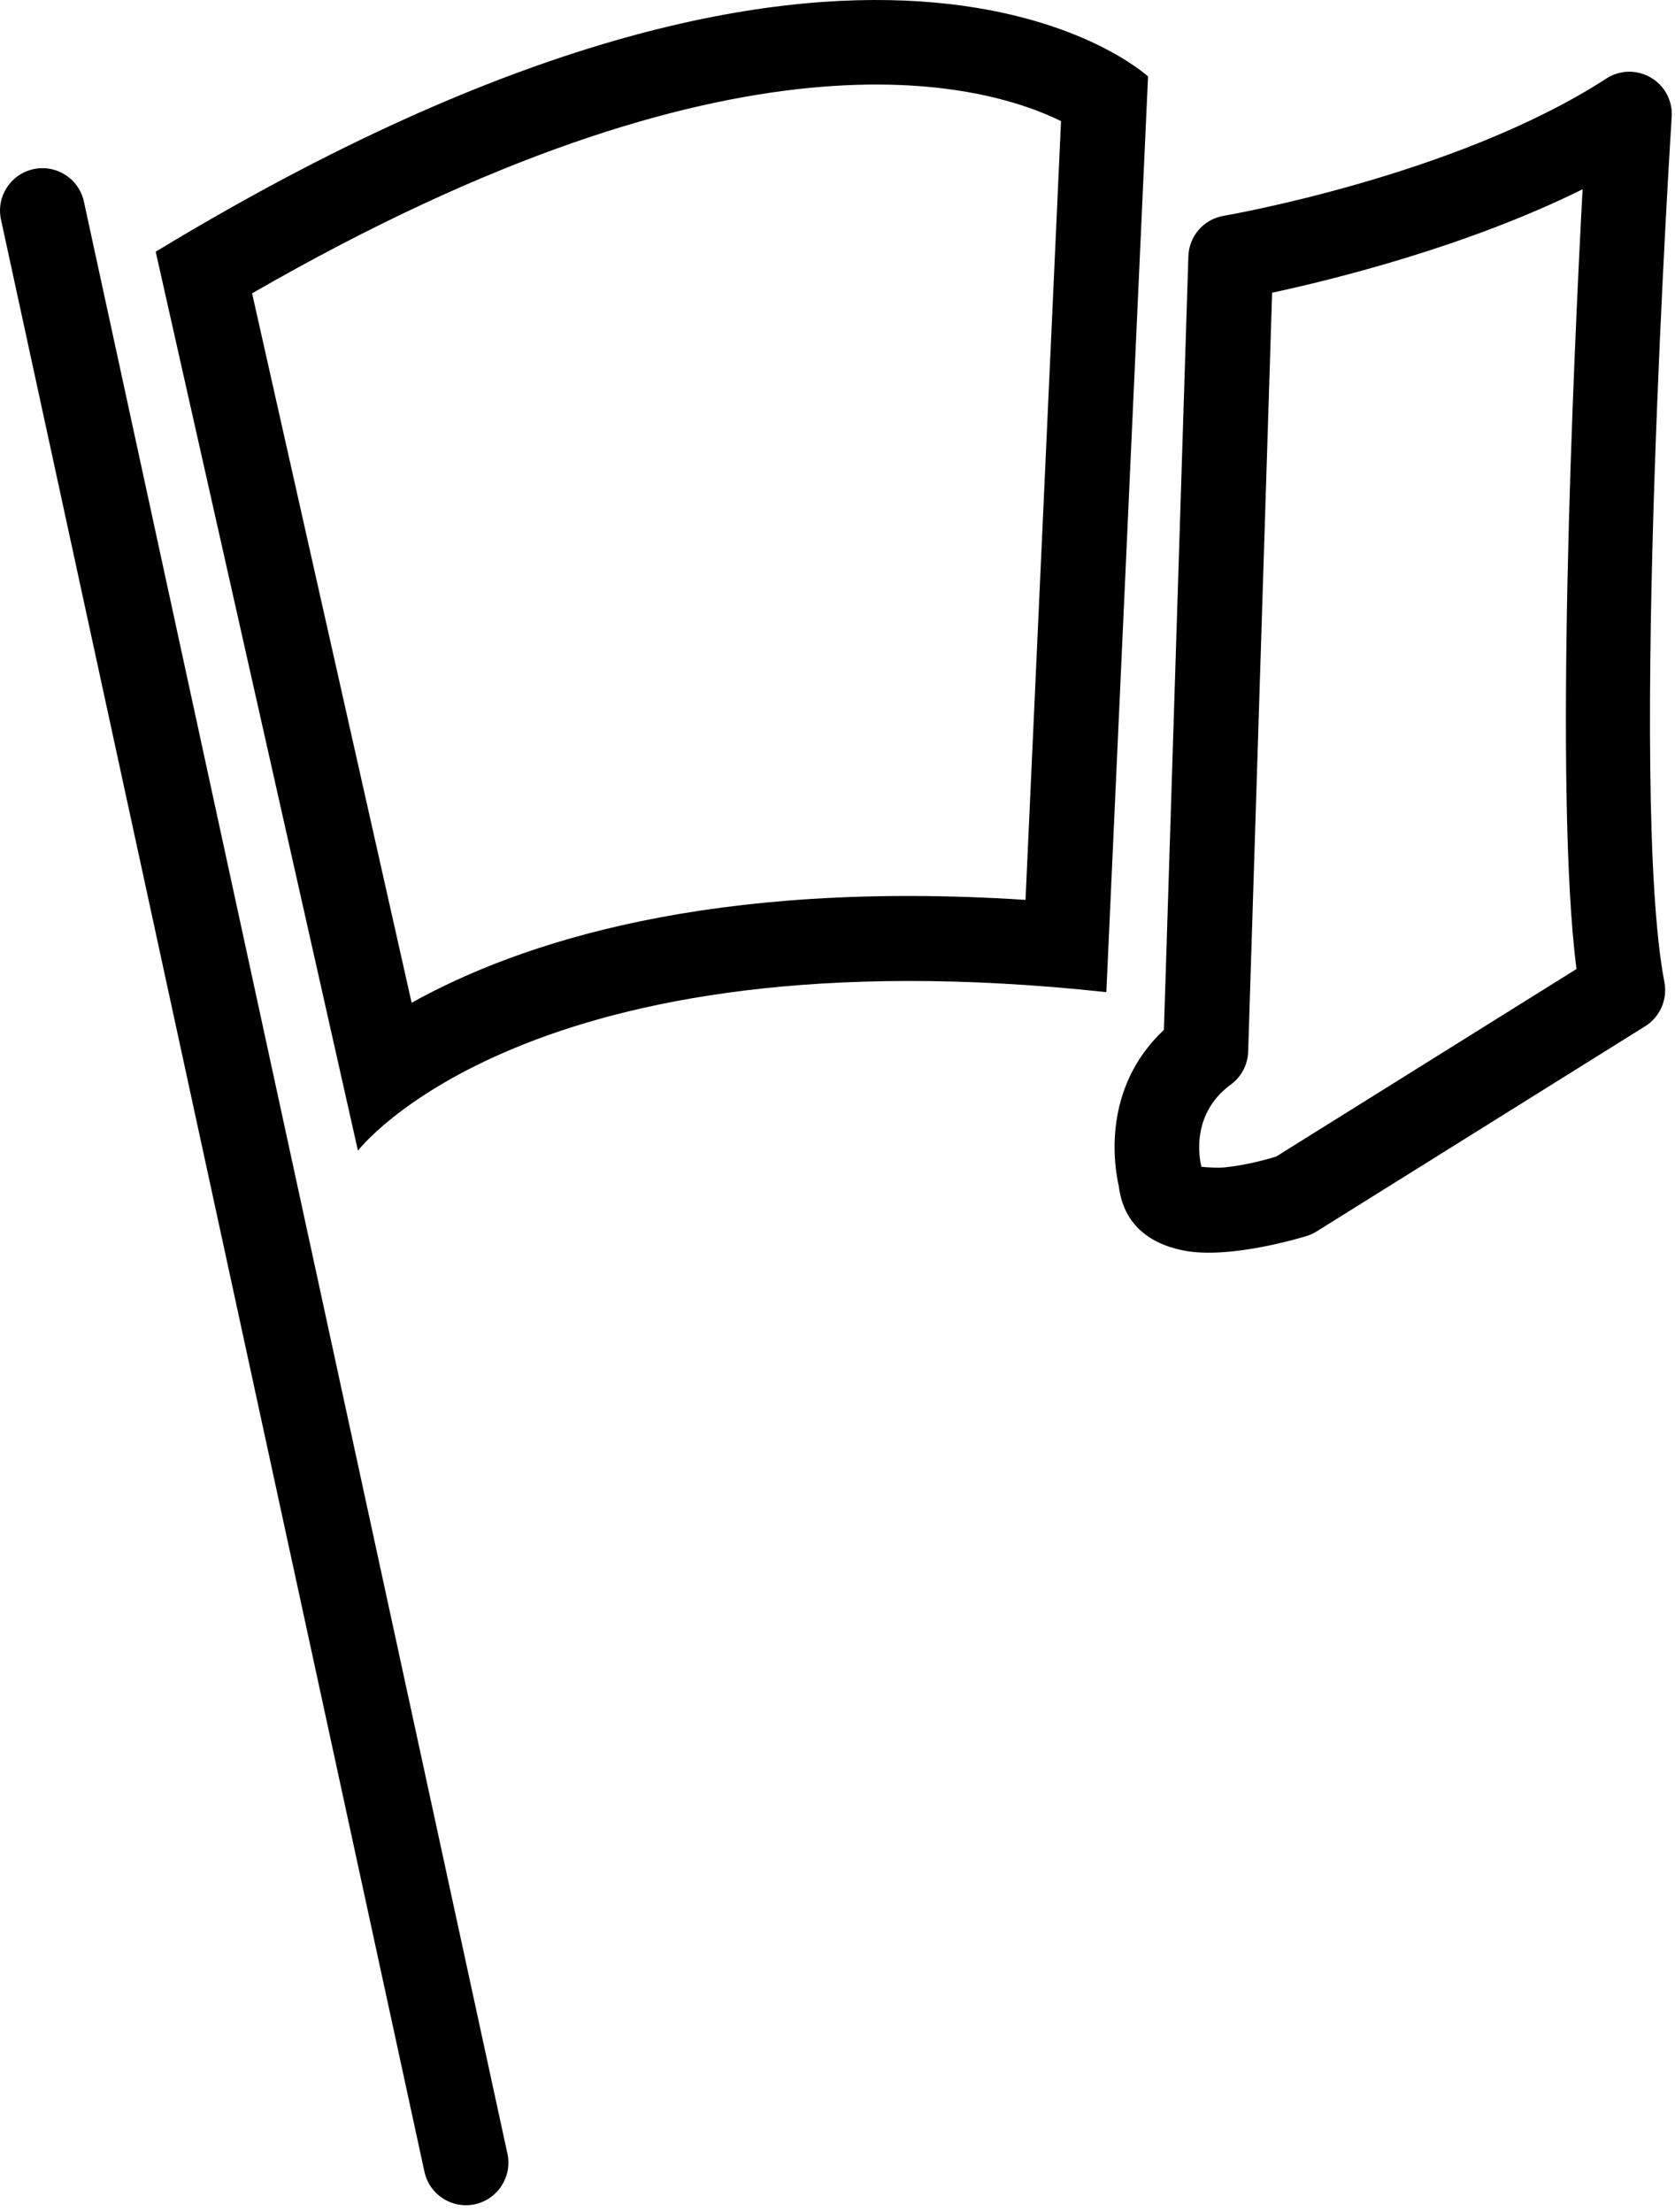 <?xml version="1.0" encoding="UTF-8" standalone="no"?>
<svg xmlns="http://www.w3.org/2000/svg" xmlns:xlink="http://www.w3.org/1999/xlink" xmlns:serif="http://www.serif.com/" width="100%" height="100%" viewBox="0 0 200 264" version="1.1" xml:space="preserve" style="fill-rule:evenodd;clip-rule:evenodd;stroke-linejoin:round;stroke-miterlimit:2;">
    <g transform="matrix(1,0,0,1,-1322.99,-647.472)">
        <g transform="matrix(1,0,0,1,3.385,0)">
            <path d="M1465.7,673.231C1465.7,673.231 1493.43,668.506 1511.4,656.848C1513,655.805 1515.06,655.757 1516.71,656.724C1518.37,657.691 1519.34,659.508 1519.21,661.42C1519.21,661.42 1514.01,742.265 1518.34,764.69C1518.73,766.749 1517.82,768.84 1516.05,769.95L1476.81,794.445C1476.48,794.653 1476.12,794.822 1475.75,794.948C1475.75,794.948 1466.62,797.852 1460.91,796.717C1456.65,795.869 1453.73,793.427 1453.19,789.029C1452.65,786.658 1451.13,777.383 1458.58,770.387L1461.5,678.066C1461.57,675.66 1463.33,673.64 1465.7,673.231ZM1463.06,786.732C1463.77,786.795 1465.03,786.882 1465.87,786.795C1468.42,786.536 1470.92,785.832 1471.98,785.509C1471.98,785.509 1507.84,763.123 1507.84,763.123C1505.14,742.064 1507.45,691.068 1508.57,670.061C1494.74,676.906 1478.83,680.831 1471.5,682.406L1468.64,772.98C1468.59,774.539 1467.83,775.989 1466.57,776.91C1461.34,780.737 1463.06,786.707 1463.06,786.707C1463.06,786.715 1463.06,786.724 1463.06,786.732Z"></path>
        </g>
        <path d="M1323.11,673.687C1322.51,670.953 1324.25,668.251 1326.99,667.658C1329.72,667.065 1332.42,668.803 1333.01,671.537L1383.58,904.52C1384.17,907.254 1382.43,909.955 1379.7,910.548C1376.96,911.142 1374.26,909.404 1373.67,906.67L1323.11,673.687Z"></path>
        <path d="M1341.58,677.512C1426.96,625.735 1460.07,656.602 1460.07,656.602L1455.09,765.883C1385.89,758.415 1365.73,784.801 1365.73,784.801L1341.58,677.512ZM1353.09,682.483C1353.09,682.483 1372.14,767.15 1372.14,767.15C1385.09,759.944 1407.93,752.443 1445.44,754.872C1445.44,754.872 1449.68,661.924 1449.68,661.924C1440.26,657.307 1410.97,649.145 1353.09,682.483Z"></path>
    </g>
</svg>
